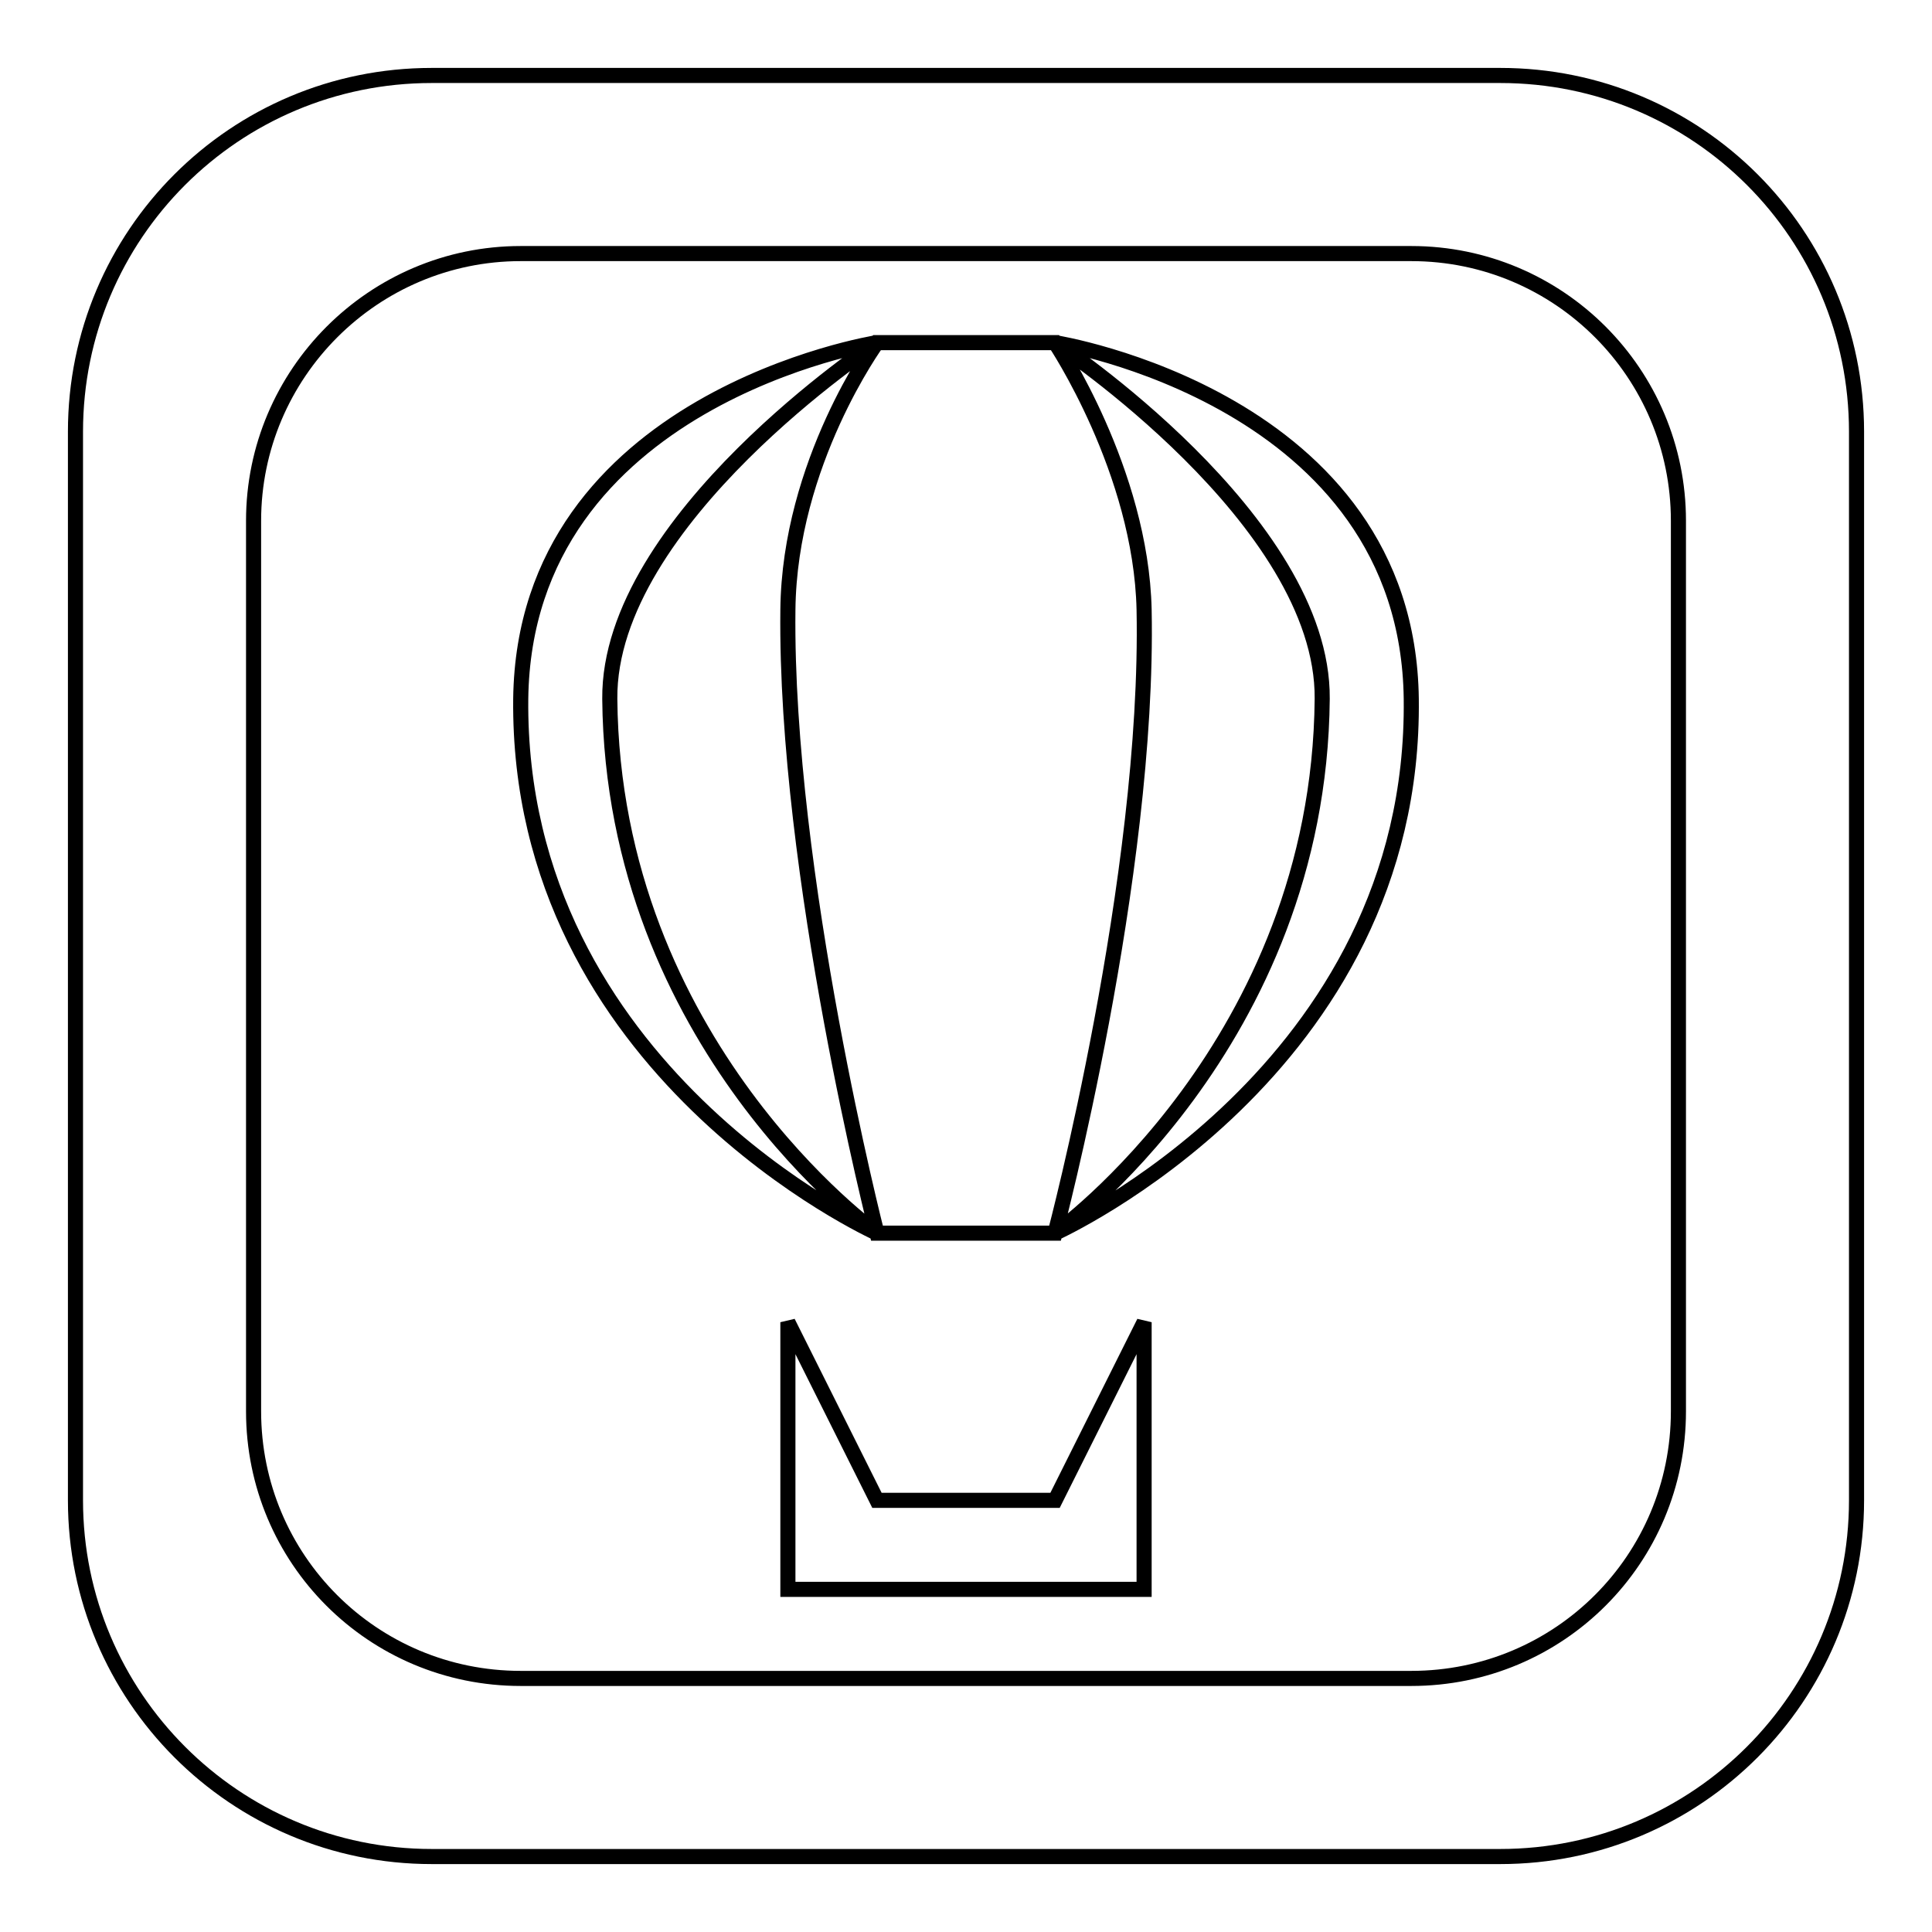 <?xml version="1.0" encoding="utf-8"?>
<!-- Svg Vector Icons : http://www.onlinewebfonts.com/icon -->
<!DOCTYPE svg PUBLIC "-//W3C//DTD SVG 1.1//EN" "http://www.w3.org/Graphics/SVG/1.1/DTD/svg11.dtd">
<svg version="1.1" xmlns="http://www.w3.org/2000/svg" xmlns:xlink="http://www.w3.org/1999/xlink" x="0px" y="0px" viewBox="0 0 256 256" enable-background="new 0 0 256 256" xml:space="preserve">
<g><g><path stroke-width="2" fill-opacity="0" stroke="#000000"  d="M139.8,198.8l11.8-23.6V187v11.8v11.8h-35.4h-11.8V187v-11.8l11.8,23.6H139.8L139.8,198.8z M80.8,92.6c-0.2-23.7,35.4-47.2,35.4-47.2S69.5,52.8,69,92.6c-0.5,49.3,47.2,70.8,47.2,70.8S81.2,138.4,80.8,92.6z M246,57.2v141.6c0,26-21.1,47.2-47.2,47.2H57.2C31.1,246,10,224.8,10,198.8V57.2C10,31.1,31.1,10,57.2,10h141.6C224.9,10,246,31.1,246,57.2z M222.4,69c0-19.5-15.8-35.4-35.4-35.4H69c-19.5,0-35.4,15.9-35.4,35.4v118c0,19.6,15.8,35.4,35.4,35.4h118c19.6,0,35.4-15.8,35.4-35.4V69z M151.6,80.8c-0.4-18.4-11.8-35.4-11.8-35.4h-23.6c0,0-11.6,15.9-11.8,35.4c-0.4,35,11.8,82.6,11.8,82.6h23.6C139.8,163.4,152.3,116.2,151.6,80.8z M139.8,45.4c0,0,35.6,23.5,35.4,47.2c-0.4,45.8-35.4,70.8-35.4,70.8c0,0,47.8-21.5,47.2-70.8C186.5,52.8,139.8,45.4,139.8,45.4z"/></g></g>
</svg>